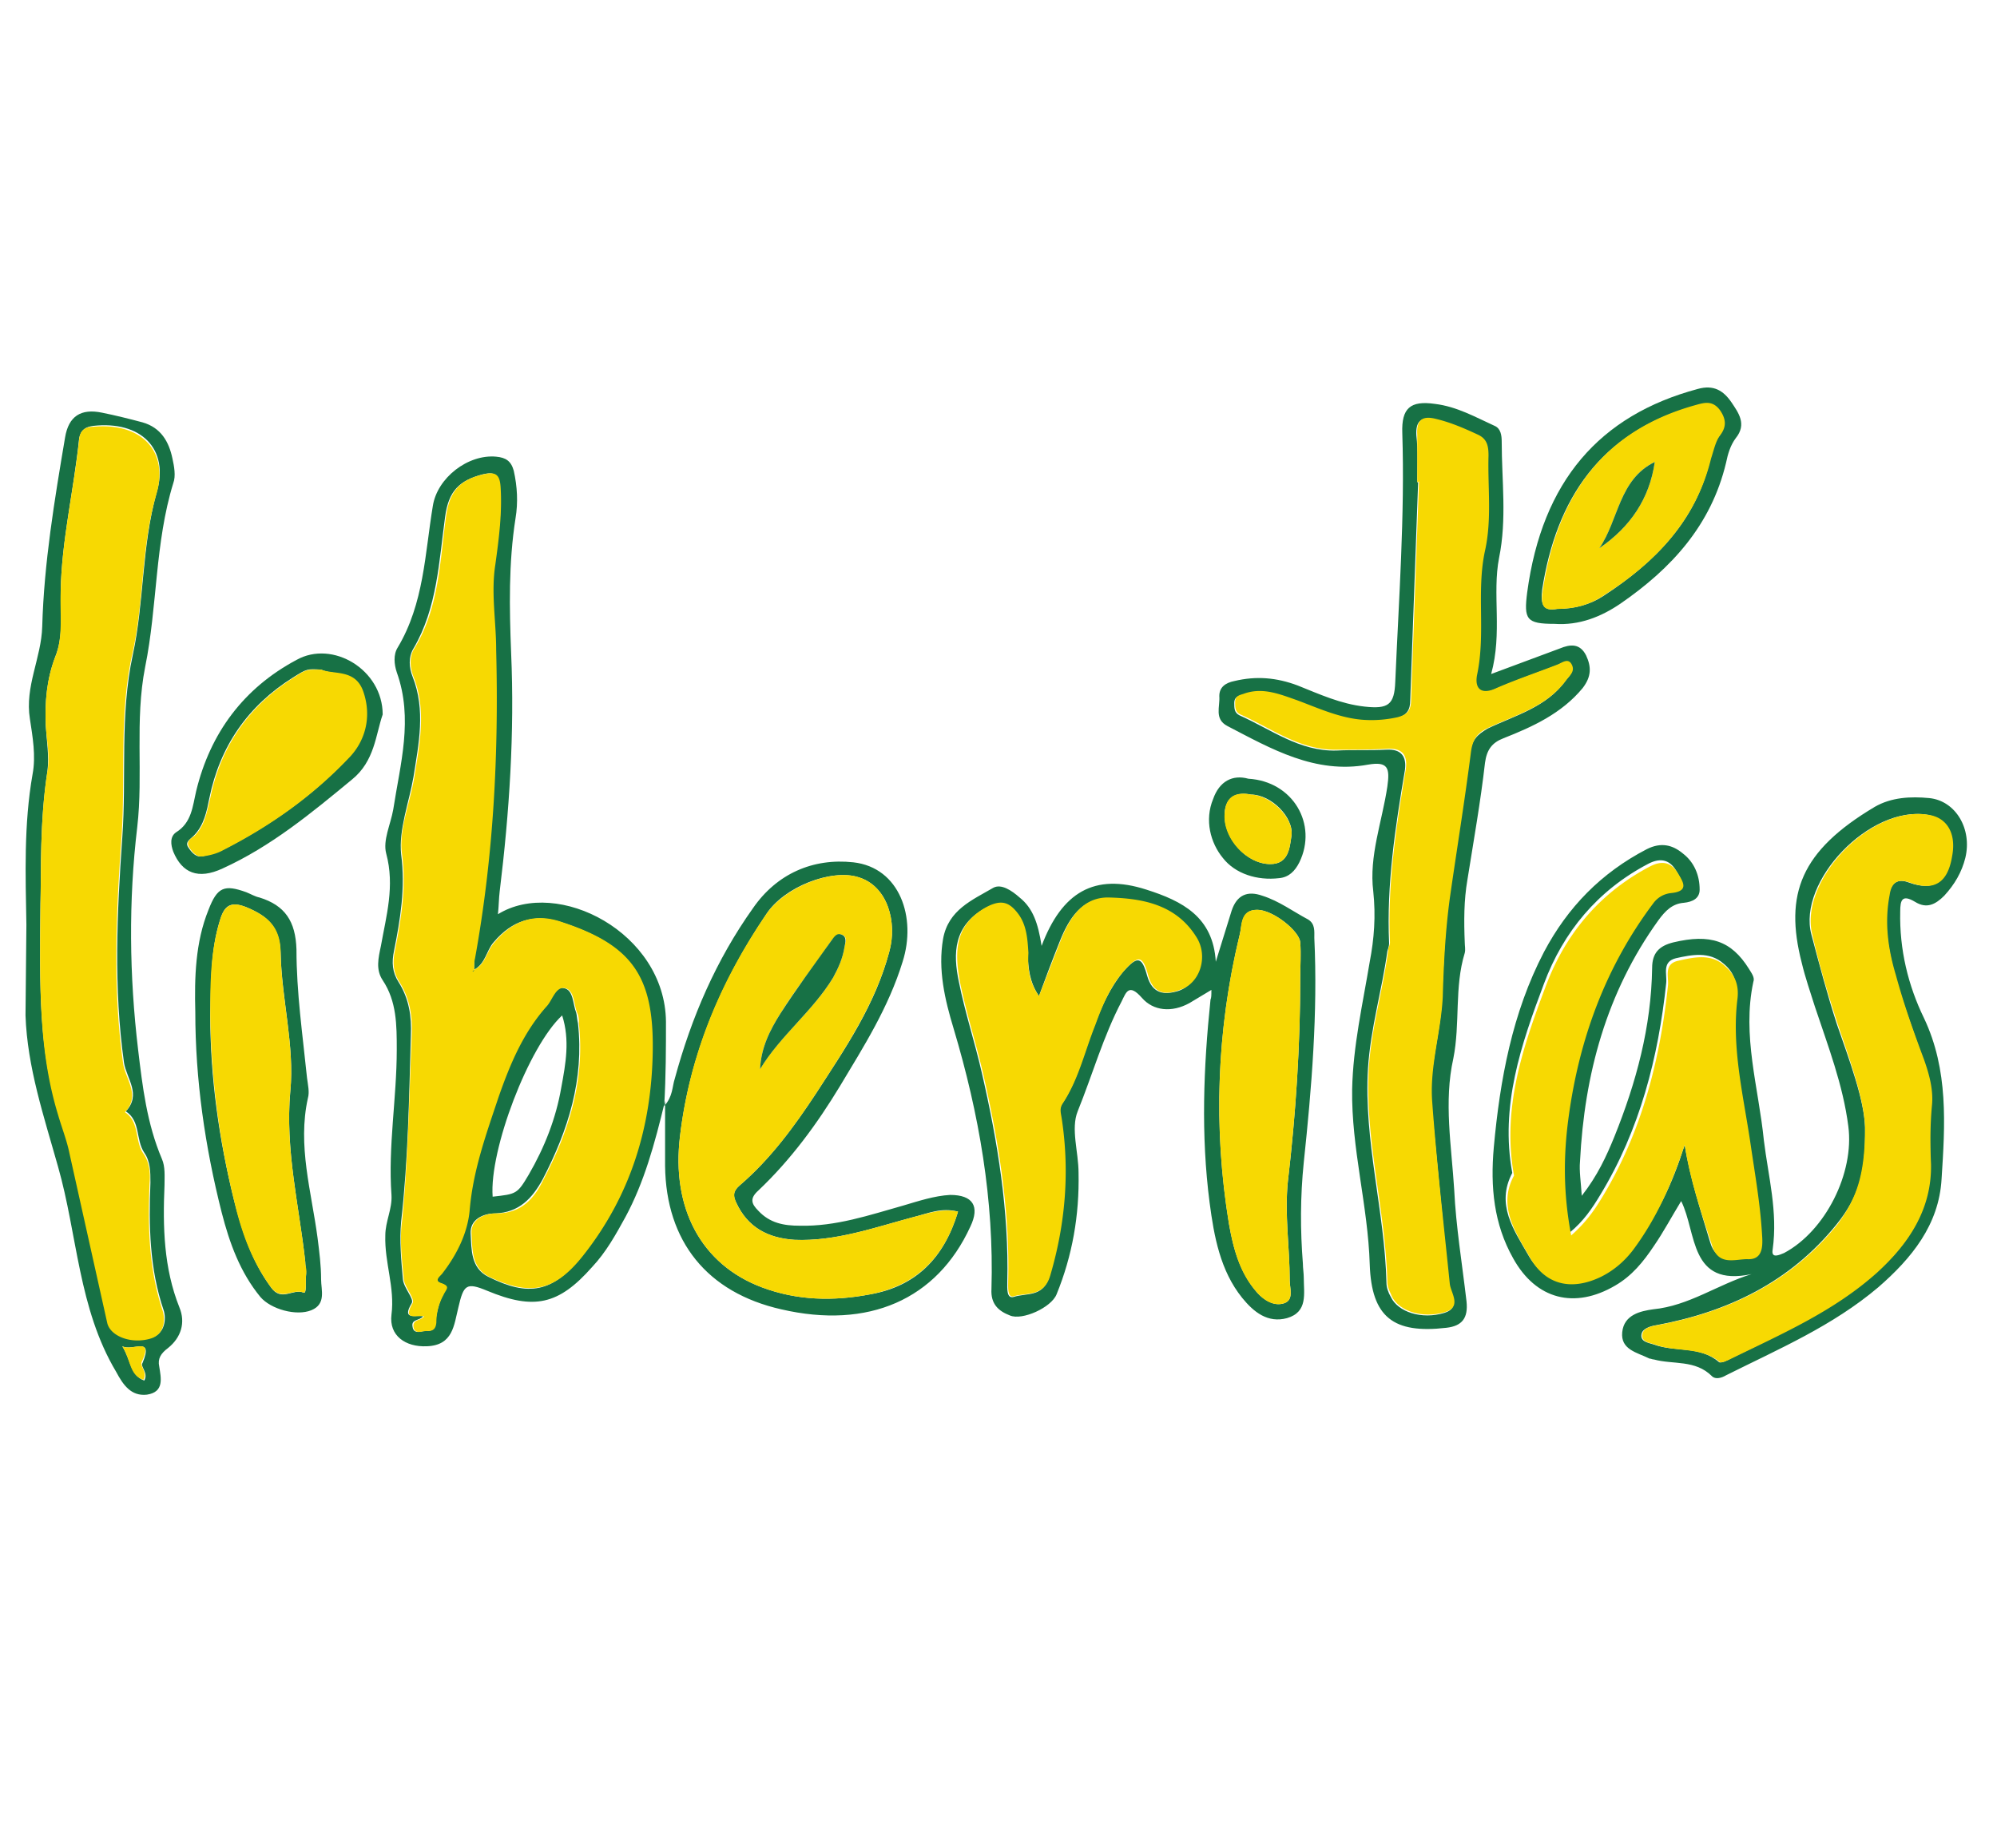 <svg xmlns="http://www.w3.org/2000/svg" viewBox="0 0 227 210" xmlns:v="https://vecta.io/nano"><g fill="#177145"><path d="M75.6 125.1c-1.2 5-2.4 9.3-4.5 13.2-1.1 2-2.2 4-3.8 5.7-3.8 4.3-6.6 4.9-11.9 2.7-2.4-1-2.7-.7-3.3 1.9-.5 2-.6 4.3-3.6 4.4-2.4.1-4.3-1.2-4-3.6.4-3.1-.8-5.9-.7-9 0-1.6.8-3 .7-4.6-.4-5.5.6-11 .6-16.5 0-2.8 0-5.5-1.6-7.9-.8-1.2-.5-2.5-.2-3.9.6-3.4 1.6-6.8.6-10.5-.4-1.5.5-3.3.8-5 .8-5.2 2.3-10.3.4-15.6-.3-.9-.4-2 .1-2.8 3-5 3.1-10.7 4-16.1.5-3.2 4-5.9 7.2-5.6 1.1.1 1.7.5 2 1.6.4 1.8.5 3.6.2 5.4-.8 5.1-.7 10.2-.5 15.3.4 9.1-.2 18.1-1.3 27.1-.1.8-.1 1.7-.2 2.6 6.8-4.2 19 2.1 19.1 12.2 0 3 0 6.1-.2 9.6 1-1.1.9-2.2 1.2-3.1 1.9-7 4.7-13.5 8.9-19.4 2.7-3.9 6.8-5.7 11.4-5.2 5.3.6 7.2 6.3 5.6 11.3-1.6 5.2-4.4 9.6-7.1 14.1-2.6 4.3-5.6 8.4-9.3 11.9-1 .9-.8 1.5 0 2.3 1.3 1.4 2.9 1.7 4.7 1.7 4.1.1 7.9-1.2 11.8-2.3 1.7-.5 3.5-1.1 5.3-1.2 2.6 0 3.4 1.3 2.3 3.6-3.8 8.3-11.6 11.7-21.5 9.4-8.4-1.9-13.1-7.7-13.2-16.3v-7.4zm-21.7-14.9h0v-1.3c2.1-11.6 2.7-23.3 2.4-35-.1-3.2-.6-6.4-.1-9.7.4-3 .9-5.9.6-8.9-.1-1.4-.6-1.7-1.9-1.4-2.7.7-3.9 1.9-4.3 4.8-.7 5.1-.9 10.4-3.6 15-.6 1-.5 2.2-.1 3.2 1.5 3.8.7 7.6.1 11.4-.5 2.9-1.7 6-1.4 8.8.5 3.8-.1 7.4-.8 10.9-.3 1.4-.2 2.5.5 3.6 1.2 1.9 1.5 3.9 1.4 6.1-.2 7-.3 14.1-1.1 21.1-.2 2.2 0 4.4.2 6.6.1 1 1.3 2.2 1 2.7-1.2 2 .5 1.3 1.3 1.5-.4.5-1.4.3-1.2 1.2.1.7.7.6 1.1.5.6-.1 1.4.2 1.5-1 .1-1.1.4-2.2.8-3.1.3-.7.9-1-.3-1.4-.8-.3 0-.8.2-1.1 1.7-2.2 2.9-4.7 3.1-7.3.4-4.5 1.9-8.6 3.3-12.8 1.3-3.8 2.8-7.3 5.5-10.3.7-.7 1-2.3 2-2 1.1.2 1 1.8 1.4 2.8.1.4.1.8.2 1.2.7 6.4-1.1 12.1-4 17.7-1.2 2.2-2.7 3.8-5.4 3.9-1.4 0-2.9.7-2.8 2.3.1 1.8 0 3.9 2 4.9 4.6 2.3 7.3 1.8 10.6-2.3 5.5-6.8 7.9-14.8 8-23.5.1-8.4-2.4-11.9-10.3-14.5-3.1-1-5.6-.2-7.7 2.3-.8.9-.9 2.4-2.2 3.1zm55 27.5c-1.9-.5-3.4.2-5 .6-4.5 1.2-8.9 2.8-13.6 2.6-3-.2-5.3-1.4-6.6-4.2-.4-.8-.4-1.3.4-2 3.5-3 6.2-6.7 8.7-10.5 3.3-5.1 6.7-10 8.3-16.1.9-3.3-.2-7.4-3.5-8.4-3.1-1-8.5 1.1-10.5 4.2-5.2 7.7-8.7 16-9.8 25.2-1 8.2 2.4 14.6 9.3 17.2 4 1.5 8.1 1.6 12.3.8 5.2-.9 8.4-4.1 10-9.4zm-45-22.3c-3.8 3.5-8.3 15.3-7.9 20.6 2.7-.3 2.8-.3 4.1-2.5 1.8-3.1 3.1-6.4 3.7-9.9.5-2.7 1-5.4.1-8.2zm135.2 29.4c-7.1 1.5-6.2-4.7-8-8.3-1.1 1.8-2 3.5-3.1 5.1-1.2 1.8-2.5 3.4-4.4 4.5-4.6 2.7-9 1.6-11.6-3.1-2.2-3.9-2.6-8.1-2.2-12.6.7-7.7 2.1-15.3 5.7-22.2 2.7-5.1 6.5-9 11.7-11.7 1.6-.8 2.9-.5 4.1.5 1.3 1 1.9 2.5 1.9 4.1 0 1-.8 1.4-1.8 1.5-1.3.1-2.1.9-2.9 2-5.9 8.2-8.4 17.5-8.9 27.4-.1 1.1.1 2.3.2 3.9 1.8-2.3 2.8-4.5 3.7-6.7 2.5-6.2 4.2-12.5 4.3-19.2 0-1.7.8-2.5 2.4-2.9 4.2-1 6.6-.2 8.6 3 .3.5.7 1 .5 1.5-1.3 6.1.6 12 1.2 18 .5 4.1 1.6 8.1 1 12.4-.2 1.1.8.6 1.3.4 4.7-2.5 8-9.1 7.3-14.4-.6-4.7-2.3-9.1-3.8-13.6-.5-1.6-1.1-3.3-1.5-5-2-7.8-.1-12.7 8.3-17.7 1.9-1.1 4.1-1.2 6.2-1 3 .3 4.9 3.5 4.1 6.8-.4 1.6-1.2 3-2.4 4.3-1 1-2 1.5-3.3.7-1.5-.9-1.7-.2-1.7 1.1-.1 4.3.9 8.4 2.7 12.1 2.8 5.9 2.4 12.1 2 18.3-.3 5.2-3.4 9-7.2 12.3-5.2 4.4-11.3 7-17.3 10-.5.3-1.2.5-1.6.1-1.9-1.9-4.4-1.3-6.6-1.9-.2 0-.3-.1-.5-.1-1.4-.7-3.3-1-3.1-3s2.1-2.4 3.5-2.6c4.1-.4 7.3-2.8 11.2-4zm-7.6-14.7c.6 3.8 1.8 7.4 2.9 11.1.7 2.4 2.6 1.6 4 1.6 1.7 0 1.8-1.4 1.7-2.7-.2-3.5-.8-6.9-1.3-10.3-.8-5.5-2.2-11-1.5-16.6.2-1.7-.3-2.8-1.4-3.7-1.6-1.4-3.6-1-5.4-.6-1.6.4-1 1.8-1.1 2.8-.9 8.5-3 16.7-7.5 24.1-.9 1.5-1.9 3-3.5 4.3-.9-4.7-.9-9-.3-13.4 1.2-8.9 4.2-17.1 9.6-24.3.5-.7 1.2-1.1 2-1.2 2.2-.1 1.4-1.3.8-2.3-.8-1.3-1.9-1.4-3.2-.7-5.7 3-9.6 7.7-11.8 13.6-2.6 6.9-5 13.9-3.6 21.5-1.9 3.6.2 6.5 1.8 9.3 1.8 3.2 4.8 3.8 8.1 2.2 1.4-.7 2.6-1.7 3.6-3 2.9-3.3 4.7-7.3 6.1-11.7zm20.5-2c.1 5.3-.8 8-3.2 11-5.3 6.6-12.4 10-20.5 11.5-.7.1-1.6.4-1.7 1-.2.9.8 1 1.4 1.2 2.4.9 5.2.1 7.4 2 .1.1.6 0 .9-.2 5.9-2.9 12-5.6 17-10 3.7-3.3 6.2-7.2 6.1-12.3 0-2.2-.1-4.4.1-6.6.2-1.8-.3-3.6-.9-5.3-1.1-3.2-2.3-6.4-3.2-9.6-.8-3-1.3-6-.7-9.1.3-1.4 1-1.9 2.3-1.4 2.8 1 4.3 0 4.8-3 .5-2.6-.6-4.3-2.7-4.7-6.6-1.1-14.8 7.6-13.2 13.6.9 3.4 1.8 6.8 2.9 10.2 1.5 4.3 3.1 8.6 3.2 11.7zm-42.5-51.5l7.8-2.9c1.2-.5 2.3-.6 3 .8.6 1.3.6 2.4-.4 3.7-2.4 2.9-5.7 4.4-9 5.7-1.3.5-1.9 1.3-2.1 2.8-.5 4.4-1.3 8.9-2 13.3-.4 2.3-.4 4.7-.3 7.1 0 .4.1.8 0 1.2-1.2 3.9-.5 8-1.3 12-1.1 4.9-.2 10 .1 14.9.2 4.2.9 8.4 1.4 12.7.2 1.9-.5 2.8-2.3 3-6 .7-8.5-1.2-8.7-7.2-.2-6.7-2.1-13.2-2-19.9.1-4.9 1.2-9.7 2-14.5.5-2.6.7-5.2.4-8-.5-4 1-7.9 1.6-11.9.3-2.1.1-2.9-2.2-2.5-6 1.1-11-1.8-16-4.4-1.5-.8-.8-2.2-.9-3.4 0-1 .7-1.5 1.7-1.7 2.5-.6 4.8-.4 7.2.5 2.5 1 4.9 2.1 7.6 2.4s3.4-.2 3.5-2.8c.4-9.4 1.1-18.9.8-28.3-.1-2.8.9-3.7 3.7-3.3 2.5.3 4.6 1.5 6.8 2.5.7.3.8 1.1.8 1.8 0 4.4.6 8.8-.3 13.2-.8 4.1.4 8.5-.9 13.2zm-8.4-21.8h.1l-.9 24.8c0 1.1-.4 1.7-1.5 2-1.3.3-2.6.4-4 .3-2.6-.2-5-1.3-7.4-2.2-1.9-.7-3.8-1.5-6-.8-.5.2-1.1.2-1.1 1 0 .6 0 1.1.6 1.4 3.6 1.6 6.8 4.1 11 4 1.9-.1 3.8 0 5.7-.1 1.7-.1 2.3.8 2.1 2.3-1.1 6.5-2.1 13-1.8 19.7 0 .3-.1.6-.2.9-.6 4.4-1.9 8.7-2.2 13.3-.5 8.3 1.9 16.2 2.1 24.4 0 .5.2 1.1.5 1.6.8 1.7 3.5 2.6 6.1 1.8 1.9-.6.6-2.1.5-3.2l-2-20.7c-.3-4 1.1-7.8 1.2-11.9.2-3.6.3-7.5.8-11.2l2.4-16.6c.2-1.5.8-2.1 2-2.8 3.1-1.5 6.7-2.4 8.9-5.5.4-.5.9-.9.6-1.6-.4-.9-1.1-.3-1.6-.1-2.4.9-4.7 1.7-7 2.7-1.8.8-2.6.1-2.2-1.5 1-4.7-.1-9.5.9-14.1.8-3.6.3-7.2.4-10.8 0-.9 0-1.9-1.2-2.4-1.6-.7-3.2-1.4-4.8-1.8s-2.2.2-2.1 1.8c.2 1.7.1 3.5.1 5.3zm-23.4 57.7l-2.5 1.5c-2 1.1-4.1.9-5.4-.6-1.5-1.7-1.8-.6-2.3.4-2.1 4-3.3 8.3-5 12.5-.8 2 .1 4.6.1 7 .1 4.8-.7 9.4-2.5 13.8-.6 1.5-3.9 3-5.3 2.4-1.3-.5-2.2-1.3-2.1-3 .3-10.1-1.4-19.9-4.3-29.6-1-3.3-1.8-6.7-1.2-10.2.6-3.3 3.3-4.4 5.7-5.8.9-.5 2.1.3 3 1.1 1.5 1.2 2.1 2.9 2.5 5.5 2.3-6.1 6-8.3 11.9-6.4 4.1 1.3 7.6 3.1 7.9 8.2l1.8-5.8c.6-1.8 1.8-2.3 3.5-1.7 1.9.6 3.5 1.8 5.2 2.7.8.5.7 1.3.7 2.1.4 8.5-.3 17-1.2 25.5-.4 3.9-.4 7.7-.1 11.5 0 .5.1 1.1.1 1.6 0 1.8.5 3.9-1.9 4.6-2.2.6-3.8-.7-5.1-2.3-2.5-3.1-3.2-7-3.7-10.8-1-7.7-.7-15.4.1-23.1.1-.2.1-.5.1-1.1zm-19.6.7c-1.1-1.6-1.2-3.2-1.3-4.8s-.2-3.2-1.2-4.5-1.9-1.6-3.6-.7c-3.6 2-3.7 5.1-3 8.4.7 3.5 1.8 6.8 2.6 10.3 1.8 7.8 3.1 15.8 2.9 23.8 0 .7-.1 1.9.7 1.7 1.5-.5 3.4.1 4.1-2.4 1.6-5.9 2.1-11.7 1.3-17.7-.1-.6-.3-1.1.1-1.8 1.8-2.7 2.5-5.9 3.7-8.9.8-2.2 1.8-4.4 3.3-6.2 1.6-1.8 2.1-1.7 2.7.5.6 2.1 2 2.2 3.6 1.7 2.2-.8 3.2-3.8 1.9-6-2.3-3.7-6.1-4.3-9.9-4.5-3-.1-4.5 2.3-5.5 4.8-.8 2-1.6 4.1-2.4 6.3zm29.7-2.1c0-1.3.1-2.7 0-4s-3.1-3.7-4.9-3.7c-1.9 0-1.7 1.8-2 2.9-2.6 10.8-3 21.8-1.2 32.8.5 2.8 1.2 5.5 3.2 7.8.8.9 2 1.6 3.1 1.2s.6-1.7.6-2.6c0-3.8-.6-7.5-.2-11.3.9-7.7 1.4-15.4 1.4-23.1zM3 105.1c-.1-5.7-.3-11.4.7-17.1.4-2.1 0-4.3-.3-6.3-.6-3.7 1.3-6.9 1.4-10.5C5 64 6.2 56.8 7.4 49.7c.4-2.4 1.8-3.3 4.2-2.8 1.5.3 3.1.7 4.6 1.1 2.1.6 3 2.2 3.4 4.1.2.9.4 2 .1 2.8-2.1 6.8-1.8 14-3.2 20.9-1.2 6.1-.2 12.2-.9 18.2-1 8.4-.9 16.9.1 25.3.5 4.2 1 8.4 2.7 12.4.4.9.3 2 .3 3-.2 4.7-.1 9.4 1.7 13.9.7 1.7.2 3.4-1.3 4.6-.8.6-1.2 1.2-1 2.1.2 1.3.6 2.9-1.4 3.2-1.8.2-2.7-1.1-3.5-2.6-4.3-7.2-4.4-15.6-6.6-23.3-1.6-5.7-3.5-11.3-3.7-17.2l.1-10.3zm1.6-2.3c-.1 9.4-.2 16.7 2.1 23.8.5 1.5 1 2.9 1.3 4.4l4.3 19.3c.4 1.6 2.8 2.4 5 1.7 1.5-.5 1.6-2.2 1.3-3.1-1.6-4.7-1.7-9.6-1.5-14.5 0-1.2 0-2.4-.7-3.4-1-1.5-.4-3.6-2.1-4.7 1.8-1.9.1-3.7-.2-5.5-1.2-8.5-.8-17.1-.2-25.6.5-6.9-.3-13.9 1.2-20.8 1.3-6 1-12.3 2.7-18.4 1.5-5-1.8-8.2-7.2-7.6-.8.1-1.4.4-1.6 1.4-.6 5.9-2 11.6-2.1 17.4 0 2.5.3 5.2-.6 7.4-1 2.6-1.2 5.2-1.1 7.8.1 1.7.4 3.5.2 5.2-.9 5.8-.7 11.5-.8 15.2zm9.3 50.2c1 1.6.9 3.3 2.5 3.9.5-.9-.5-1.6-.2-2 1.3-3.1-1.1-1.3-2.3-1.9zm8.3-38c-.1-3.9 0-7.9 1.5-11.6 1-2.6 1.8-2.9 4.3-2 .5.2 1 .5 1.5.6 2.9.9 4.1 2.7 4.2 5.9 0 4.9.7 9.7 1.2 14.6.1.8.3 1.6.1 2.3-1.2 5.4.4 10.6 1.1 15.9.2 1.6.4 3.1.4 4.7 0 1.2.6 2.8-1.1 3.5s-4.6-.1-5.8-1.5c-2.3-2.8-3.5-6.1-4.4-9.6-1.9-7.5-3-15.1-3-22.8zm1.7.4c0 7.1 1 14.1 2.7 21 .9 3.5 2 6.9 4.2 9.9 1.2 1.7 2.5.1 3.7.6.4.2.2-1.3.3-2.1 0-.5-.1-.9-.1-1.4-.7-6.4-2.3-12.7-1.7-19.4.5-5.2-1-10.5-1.1-15.7-.1-3-1.5-4.2-3.9-5.2-1.8-.7-2.5-.2-3 1.5-1.1 3.5-1 7.1-1.1 10.8z"/><path d="M176.7 70.9c-3.2 0-3.5-.5-3.1-3.6 1.7-12.6 8.2-20.1 19.4-23.1 1.8-.5 2.9.2 3.8 1.5.8 1.2 1.8 2.5.5 4.1-.6.8-.9 1.8-1.1 2.8-1.7 7.1-6.2 12-12 16-2.2 1.5-4.7 2.5-7.5 2.3zm.3-1.7c2 0 3.8-.5 5.3-1.5 5.8-3.8 10.5-8.5 12.1-15.5.2-.9.4-1.9 1-2.6.8-1.1.7-1.9 0-2.9-.8-1.2-1.9-.8-3-.5-10.5 3-15.5 10.5-17.1 20.8-.2 1.7.1 2.5 1.7 2.2zm-133.5 12c-.8 2.3-.9 5.3-3.5 7.4-4.6 3.8-9.2 7.6-14.7 10.1-2.8 1.3-4.6.5-5.6-1.9-.3-.8-.4-1.7.3-2.2 1.8-1.1 1.9-3 2.3-4.7 1.6-6.6 5.4-11.7 11.4-14.9 4.1-2.3 9.8 1.1 9.8 6.2zm-7-5.1c-1.6-.1-1.6-.1-3.2.9-5.1 3.2-8.3 7.8-9.5 13.7-.3 1.5-.6 3.1-1.8 4.3-.4.4-1 .7-.6 1.3s.9 1.2 1.7 1 1.5-.4 2.2-.7c5.3-2.7 10.2-6.1 14.2-10.4 1.8-1.9 2.7-4.7 1.7-7.6-.8-2.5-3.2-1.8-4.7-2.5zm105.4 12.4c5.1.3 7.9 5.2 5.8 9.5-.5 1-1.2 1.7-2.3 1.8-2.5.3-5-.5-6.4-2.3-1.4-1.7-2.1-4.3-1.1-6.7.7-2 2.2-2.8 4-2.3zm.3 1.8c-1.5-.3-2.9.1-3 2.2-.1 2.8 2.5 5.7 5.2 5.7 2.1 0 2.2-1.9 2.4-3.2.3-2.1-2.3-4.7-4.6-4.7z"/></g><path d="M53.9 110.2c1.3-.6 1.4-2.1 2.3-3.1 2.1-2.5 4.6-3.4 7.7-2.3 7.9 2.6 10.4 6.1 10.3 14.5-.1 8.7-2.5 16.6-8 23.5-3.2 4-6 4.5-10.6 2.3-2-1-1.9-3.1-2-4.9-.1-1.6 1.4-2.3 2.8-2.3 2.8 0 4.3-1.6 5.4-3.9 2.9-5.5 4.7-11.3 4-17.7 0-.4 0-.8-.2-1.2-.4-1-.3-2.6-1.4-2.8-1-.2-1.4 1.3-2 2-2.7 3-4.2 6.6-5.5 10.3-1.4 4.2-2.9 8.3-3.3 12.8-.2 2.6-1.4 5.1-3.1 7.3-.2.3-1 .8-.2 1.1 1.2.4.6.7.3 1.4-.5.9-.8 2-.8 3.1-.1 1.2-.9.9-1.5 1-.4.1-1 .2-1.1-.5-.1-.9.9-.7 1.2-1.2-.8-.2-2.5.6-1.3-1.5.3-.5-.9-1.8-1-2.7-.2-2.2-.5-4.5-.2-6.6.7-7 .8-14 1.1-21.1.1-2.2-.2-4.2-1.4-6.1-.7-1.1-.8-2.2-.5-3.6.7-3.6 1.3-7.1.8-10.9-.4-2.8.9-5.8 1.4-8.8.6-3.8 1.4-7.6-.1-11.4-.4-1-.5-2.3.1-3.2 2.8-4.6 2.9-9.9 3.6-15 .4-2.9 1.6-4.2 4.3-4.8 1.3-.3 1.8 0 1.9 1.4.2 3-.2 6-.6 8.9-.5 3.2.1 6.4.1 9.7.3 11.8-.3 23.4-2.4 35-.1.4-.1.8-.1 1.3 0 .1-.1.2-.2.2h.1c.1-.1.1-.2.1-.2zm55 27.5c-1.6 5.3-4.8 8.4-10 9.4-4.2.8-8.3.7-12.3-.8-6.9-2.6-10.3-9-9.3-17.2 1.1-9.3 4.6-17.6 9.8-25.2 2.1-3.1 7.5-5.2 10.5-4.2 3.3 1 4.4 5.1 3.5 8.4-1.6 6-5 11-8.3 16.1-2.5 3.8-5.2 7.5-8.7 10.5-.7.6-.8 1.1-.4 2 1.3 2.8 3.6 4 6.6 4.2 4.7.2 9.1-1.4 13.6-2.6 1.6-.4 3.2-1 5-.6zm-22.5-16.2c2.3-3.8 6-6.6 8.3-10.4.6-1.1 1.1-2.2 1.3-3.5.1-.5.4-1.2-.4-1.4-.5-.1-.8.4-1.1.7-1.9 2.8-4 5.4-5.8 8.3-1.2 1.9-2.2 3.9-2.3 6.3zm105.1 8.6c-1.4 4.3-3.2 8.4-5.9 12-1 1.3-2.2 2.3-3.6 3-3.3 1.6-6.3 1-8.1-2.2-1.6-2.8-3.7-5.8-1.8-9.3-1.4-7.6 1-14.6 3.6-21.5 2.2-5.9 6.1-10.6 11.8-13.6 1.3-.7 2.4-.6 3.2.7.6 1 1.4 2.1-.8 2.3-.8.1-1.5.5-2 1.2-5.4 7.2-8.4 15.4-9.6 24.3-.6 4.4-.6 8.7.3 13.4 1.6-1.4 2.6-2.8 3.5-4.3 4.5-7.4 6.6-15.6 7.5-24.1.1-1-.5-2.4 1.1-2.8 1.8-.4 3.8-.9 5.4.6 1 .9 1.6 2 1.4 3.7-.7 5.6.7 11.1 1.5 16.6.5 3.4 1.1 6.8 1.3 10.3.1 1.4 0 2.8-1.7 2.7-1.4 0-3.3.8-4-1.6-1.3-3.9-2.5-7.5-3.1-11.4zm20.5-2c-.1-3.1-1.6-7.3-3.1-11.7-1.1-3.4-2.1-6.7-2.9-10.2-1.5-6.1 6.6-14.7 13.2-13.6 2.1.3 3.2 2.1 2.7 4.7-.5 3.1-2.1 4-4.8 3-1.4-.5-2.1 0-2.3 1.4-.6 3.1-.2 6.1.7 9.1.9 3.3 2 6.4 3.2 9.6.6 1.7 1.1 3.5.9 5.3-.2 2.2-.2 4.4-.1 6.6.1 5.1-2.5 9-6.1 12.3-5 4.5-11.1 7.1-17 10-.3.1-.7.3-.9.2-2.2-1.8-5-1.1-7.4-2-.6-.2-1.6-.3-1.4-1.2.1-.7 1.1-.9 1.7-1 8.1-1.5 15.2-4.9 20.5-11.5 2.2-3 3.1-5.7 3.1-11zm-50.9-73.3v-5.4c-.1-1.6.5-2.2 2.1-1.8 1.7.4 3.3 1.1 4.8 1.8 1.1.5 1.2 1.4 1.2 2.4-.1 3.6.4 7.2-.4 10.8-1 4.6.1 9.4-.9 14.1-.3 1.6.5 2.3 2.2 1.5 2.3-1 4.7-1.8 7-2.7.5-.2 1.2-.8 1.6.1.3.7-.2 1.1-.6 1.6-2.2 3.1-5.7 4-8.9 5.5-1.3.6-1.8 1.3-2 2.8-.7 5.5-1.6 11-2.4 16.6-.5 3.7-.7 7.5-.8 11.2-.2 4-1.5 7.9-1.2 11.9.5 6.9 1.3 13.8 2 20.7.1 1 1.4 2.6-.5 3.2-2.6.8-5.3-.1-6.1-1.8-.2-.5-.5-1-.5-1.6-.2-8.2-2.6-16.2-2.1-24.4.3-4.5 1.6-8.8 2.2-13.3 0-.3.2-.6.2-.9-.3-6.6.7-13.1 1.8-19.7.2-1.5-.3-2.4-2.1-2.3-1.9.1-3.8.1-5.7.1-4.2.1-7.4-2.4-11-4-.6-.3-.6-.8-.6-1.4 0-.8.6-.8 1.1-1 2.1-.7 4 .1 6 .8 2.4.9 4.8 2 7.4 2.2a13.52 13.52 0 0 0 4-.3c1.1-.3 1.5-.8 1.5-2l.9-24.8c-.1.1-.2.1-.2.1zm-43 58.4l2.5-6.4c1-2.5 2.5-4.9 5.5-4.8 3.8.1 7.6.8 9.9 4.5 1.4 2.2.4 5.3-1.9 6-1.6.6-3 .5-3.6-1.7s-1.1-2.3-2.7-.5-2.5 4-3.3 6.2c-1.2 3-1.9 6.2-3.7 8.9-.4.6-.2 1.1-.1 1.8.9 6 .4 11.9-1.3 17.7-.7 2.5-2.7 2-4.1 2.4-.8.3-.7-1-.7-1.7.2-8.1-1.1-16-2.9-23.8-.8-3.4-1.9-6.8-2.6-10.3-.6-3.3-.6-6.4 3-8.4 1.7-.9 2.6-.6 3.6.7s1.1 2.9 1.2 4.5c-.1 1.8.1 3.3 1.2 4.9zm29.7-2.1c0 7.7-.5 15.4-1.4 23.1-.4 3.8.2 7.5.2 11.3 0 .9.5 2.2-.6 2.6-1.2.4-2.3-.3-3.1-1.2-2-2.2-2.7-5-3.2-7.8a82.42 82.42 0 0 1 1.2-32.8c.3-1.1 0-2.9 2-2.9 1.8 0 4.8 2.4 4.9 3.7.1 1.4 0 2.7 0 4zM4.6 102.8c.1-3.7-.1-9.5.8-15.2.3-1.7-.1-3.4-.2-5.2-.1-2.7.1-5.2 1.1-7.8.9-2.2.5-4.9.6-7.4C7 61.4 8.4 55.7 9 49.9c.1-1 .7-1.4 1.6-1.4 5.3-.5 8.6 2.6 7.2 7.6-1.8 6.1-1.4 12.4-2.8 18.4-1.5 6.9-.7 13.9-1.2 20.8-.6 8.5-1 17.1.2 25.6.3 1.8 2 3.6.2 5.5 1.7 1.1 1.1 3.3 2.1 4.7.7 1 .8 2.2.7 3.4-.2 4.9-.1 9.7 1.5 14.5.3 1 .2 2.6-1.3 3.1-2.2.7-4.6-.2-5-1.7l-4.3-19.3c-.3-1.5-.9-3-1.3-4.4-2.2-7.2-2.1-14.5-2-23.9zm9.3 50.2c1.2.6 3.6-1.2 2.2 1.8-.2.5.7 1.2.2 2-1.6-.5-1.4-2.2-2.4-3.8zm10-37.6c0-3.6 0-7.2 1.1-10.8.5-1.7 1.3-2.2 3-1.5 2.4 1 3.9 2.2 3.9 5.2.1 5.3 1.6 10.6 1.1 15.7-.6 6.7 1 13 1.7 19.4 0 .5.2.9.1 1.4-.1.7.1 2.2-.3 2.1-1.2-.5-2.5 1-3.7-.6-2.2-3-3.4-6.4-4.2-9.9-1.7-6.9-2.6-13.9-2.7-21zM177 69.2c-1.7.3-1.9-.5-1.6-2.3 1.6-10.3 6.6-17.8 17.1-20.8 1.1-.3 2.1-.7 3 .5.7 1 .8 1.9 0 2.9-.5.7-.7 1.7-1 2.6-1.7 7-6.3 11.8-12.1 15.5-1.6 1.1-3.3 1.6-5.4 1.6zm4.8-6.9c3.5-2.4 5.7-5.6 6.3-9.8-4.1 2-4.1 6.6-6.3 9.8zM36.5 76.1c1.5.6 3.9-.1 4.8 2.5 1 2.9.2 5.7-1.7 7.6-4.1 4.3-8.9 7.7-14.2 10.4-.7.4-1.5.6-2.2.7-.8.2-1.3-.4-1.7-1-.4-.7.2-1 .6-1.3 1.2-1.2 1.4-2.7 1.8-4.3 1.2-5.9 4.4-10.5 9.5-13.7 1.5-1 1.5-.9 3.1-.9zm105.7 14.2c2.3.1 4.9 2.7 4.6 4.7-.2 1.3-.3 3.2-2.4 3.2-2.7 0-5.4-2.9-5.2-5.7.1-2.2 1.5-2.5 3-2.2z" fill="#f7d902"/><path d="M53.9 110.2c0 .1 0 .1-.1.2h-.1c.1-.1.2-.1.2-.2h0zm32.5 11.3c.1-2.4 1.1-4.4 2.3-6.3 1.8-2.8 3.8-5.5 5.8-8.3.3-.4.6-.9 1.1-.7.7.2.5.9.4 1.4-.2 1.3-.7 2.4-1.3 3.5-2.3 3.8-6 6.6-8.3 10.4zm95.4-59.2c2.2-3.2 2.2-7.8 6.3-9.8-.6 4.2-2.8 7.4-6.3 9.8z" fill="#177145"/></svg>